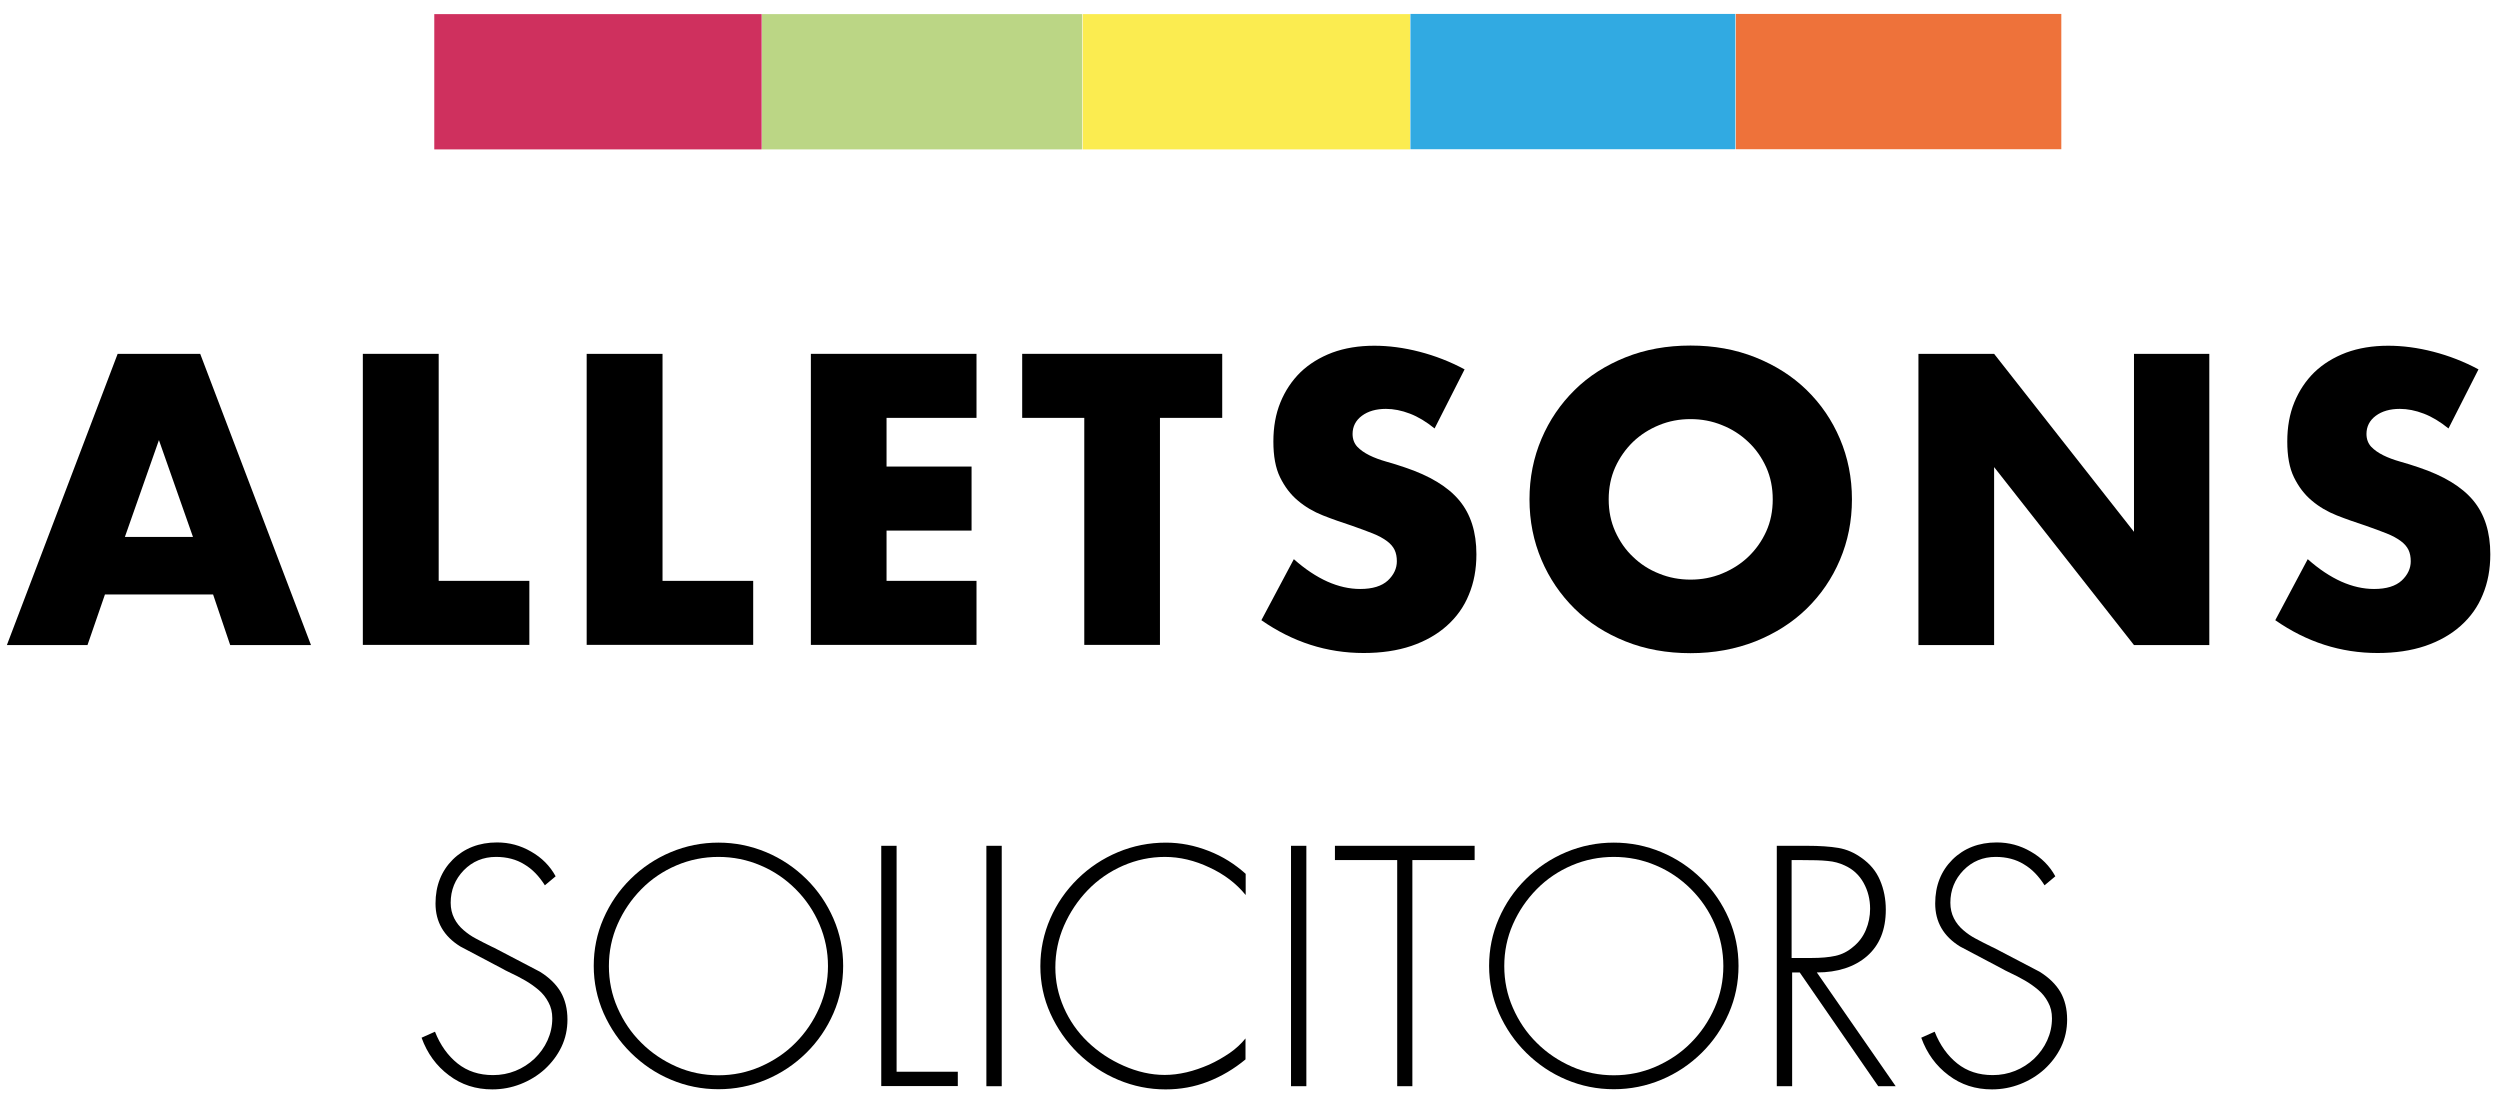 <?xml version="1.0" encoding="utf-8"?>
<!-- Generator: Adobe Illustrator 25.4.1, SVG Export Plug-In . SVG Version: 6.00 Build 0)  -->
<svg version="1.1" id="Layer_1" xmlns="http://www.w3.org/2000/svg" xmlns:xlink="http://www.w3.org/1999/xlink" x="0px" y="0px"
	 viewBox="0 0 1417.3 622.9" style="enable-background:new 0 0 1417.3 622.9;" xml:space="preserve">
<style type="text/css">
	.st0{fill:#CF305E;}
	.st1{fill:#BBD685;}
	.st2{fill:#FBEC50;}
	.st3{fill:#31AAE2;}
	.st4{fill:#EE723A;}
</style>
<g>
	<path d="M120.8,337H59.5l-9.9,28.7H3.9l62.8-165.1h46.8l62.8,165.1h-45.8L120.8,337z M109.4,304.4l-19.3-54.9l-19.3,54.9H109.4z"/>
	<path d="M248.7,200.6v128.7h51.4v36.3h-94.4V200.6H248.7z"/>
	<path d="M375.6,200.6v128.7h51.4v36.3h-94.4V200.6H375.6z"/>
	<path d="M553.6,236.9h-51v27.6h48.2v36.3h-48.2v28.5h51v36.3h-93.9V200.6h93.9V236.9z"/>
	<path d="M657.6,236.9v128.7h-42.9V236.9h-35.2v-36.3h113.4v36.3H657.6z"/>
	<path d="M813.3,242.9c-4.7-3.8-9.3-6.6-14-8.4c-4.7-1.8-9.2-2.7-13.6-2.7c-5.5,0-10.1,1.3-13.6,3.9c-3.5,2.6-5.3,6.1-5.3,10.3
		c0,2.9,0.9,5.3,2.6,7.2c1.8,1.9,4.1,3.5,6.9,4.9c2.8,1.4,6.1,2.6,9.6,3.6c3.6,1,7.1,2.1,10.6,3.3c14,4.7,24.3,10.9,30.8,18.7
		c6.5,7.8,9.7,18,9.7,30.5c0,8.5-1.4,16.1-4.3,23c-2.8,6.9-7,12.7-12.5,17.6c-5.5,4.9-12.2,8.7-20.1,11.4c-8,2.7-17,4-27,4
		c-20.9,0-40.2-6.2-58-18.6l18.4-34.6c6.4,5.7,12.8,9.9,19,12.7c6.3,2.8,12.5,4.2,18.6,4.2c7,0,12.2-1.6,15.7-4.8
		c3.4-3.2,5.1-6.9,5.1-10.9c0-2.5-0.4-4.6-1.3-6.5c-0.9-1.8-2.3-3.5-4.4-5c-2-1.5-4.7-3-8-4.3c-3.3-1.3-7.3-2.8-11.9-4.4
		c-5.5-1.8-11-3.7-16.3-5.8c-5.3-2.1-10.1-4.9-14.2-8.4c-4.2-3.5-7.5-7.9-10.1-13.2c-2.6-5.3-3.8-12.1-3.8-20.3
		c0-8.2,1.3-15.6,4-22.2c2.7-6.6,6.5-12.3,11.4-17.1c4.9-4.7,10.9-8.4,18-11.1c7.1-2.6,15-3.9,23.8-3.9c8.2,0,16.7,1.1,25.6,3.4
		c8.9,2.3,17.4,5.6,25.6,10L813.3,242.9z"/>
	<path d="M867.1,283.1c0-12.3,2.3-23.7,6.8-34.3c4.5-10.6,10.8-19.8,18.8-27.7c8-7.9,17.6-14,28.8-18.5c11.2-4.5,23.5-6.7,36.9-6.7
		c13.3,0,25.5,2.2,36.8,6.7c11.2,4.5,20.9,10.6,29,18.5c8.1,7.9,14.4,17.1,18.9,27.7c4.5,10.6,6.8,22,6.8,34.3
		c0,12.3-2.3,23.7-6.8,34.3c-4.5,10.6-10.8,19.8-18.9,27.7c-8.1,7.9-17.8,14-29,18.5c-11.2,4.4-23.5,6.7-36.8,6.7
		c-13.4,0-25.7-2.2-36.9-6.7c-11.2-4.5-20.8-10.6-28.8-18.5c-8-7.9-14.3-17.1-18.8-27.7C869.4,306.8,867.1,295.4,867.1,283.1z
		 M912,283.1c0,6.6,1.2,12.6,3.7,18.2c2.5,5.5,5.8,10.4,10.1,14.4c4.2,4.1,9.2,7.3,14.8,9.5c5.6,2.3,11.6,3.4,17.8,3.4
		c6.3,0,12.2-1.1,17.8-3.4c5.6-2.3,10.6-5.4,14.9-9.5c4.3-4.1,7.7-8.9,10.2-14.4c2.5-5.5,3.7-11.6,3.7-18.2c0-6.6-1.2-12.6-3.7-18.2
		c-2.5-5.5-5.9-10.4-10.2-14.4c-4.3-4.1-9.3-7.3-14.9-9.5c-5.6-2.3-11.6-3.4-17.8-3.4c-6.3,0-12.2,1.1-17.8,3.4
		c-5.6,2.3-10.5,5.4-14.8,9.5c-4.2,4.1-7.6,8.9-10.1,14.4C913.2,270.5,912,276.6,912,283.1z"/>
	<path d="M1087.6,365.7V200.6h42.9l79.3,100.9V200.6h42.7v165.1h-42.7l-79.3-100.9v100.9H1087.6z"/>
	<path d="M1388.1,242.9c-4.7-3.8-9.3-6.6-14-8.4c-4.7-1.8-9.2-2.7-13.6-2.7c-5.5,0-10.1,1.3-13.6,3.9c-3.5,2.6-5.3,6.1-5.3,10.3
		c0,2.9,0.9,5.3,2.6,7.2c1.8,1.9,4.1,3.5,6.9,4.9c2.8,1.4,6.1,2.6,9.6,3.6c3.6,1,7.1,2.1,10.6,3.3c14,4.7,24.3,10.9,30.8,18.7
		c6.5,7.8,9.7,18,9.7,30.5c0,8.5-1.4,16.1-4.3,23c-2.8,6.9-7,12.7-12.5,17.6c-5.5,4.9-12.2,8.7-20.1,11.4c-8,2.7-17,4-27,4
		c-20.9,0-40.2-6.2-58-18.6l18.4-34.6c6.4,5.7,12.8,9.9,19,12.7c6.3,2.8,12.5,4.2,18.6,4.2c7,0,12.2-1.6,15.7-4.8
		c3.4-3.2,5.1-6.9,5.1-10.9c0-2.5-0.4-4.6-1.3-6.5c-0.9-1.8-2.3-3.5-4.4-5c-2-1.5-4.7-3-8-4.3c-3.3-1.3-7.3-2.8-11.9-4.4
		c-5.5-1.8-11-3.7-16.3-5.8c-5.3-2.1-10.1-4.9-14.2-8.4c-4.2-3.5-7.5-7.9-10.1-13.2c-2.6-5.3-3.8-12.1-3.8-20.3
		c0-8.2,1.3-15.6,4-22.2c2.7-6.6,6.5-12.3,11.4-17.1c4.9-4.7,10.9-8.4,18-11.1c7.1-2.6,15-3.9,23.8-3.9c8.2,0,16.7,1.1,25.6,3.4
		c8.9,2.3,17.4,5.6,25.6,10L1388.1,242.9z"/>
</g>
<g>
	<path d="M308.9,501.9c-3.3-5.2-7.1-9.2-11.7-11.9c-4.5-2.8-9.9-4.2-16-4.2c-7.2,0-13.3,2.5-18.3,7.6c-4.9,5.1-7.4,11.2-7.4,18.4
		c0,3.3,0.7,6.2,2,8.8c1.3,2.6,3.1,4.8,5.3,6.7c2.2,1.9,4.5,3.5,7,4.8c2.4,1.3,5.5,2.9,9.2,4.7l1.1,0.5l26,13.6
		c5.3,3.3,9.2,7.1,11.8,11.5c2.5,4.4,3.8,9.6,3.8,15.6c0,5.5-1.1,10.7-3.4,15.5c-2.3,4.8-5.5,9-9.5,12.7c-4,3.6-8.6,6.4-13.7,8.4
		c-5.1,2-10.5,3-16,3c-9.3,0-17.5-2.6-24.6-8c-7.1-5.3-12.3-12.4-15.5-21.3l7.6-3.4c3,7.6,7.3,13.6,12.8,18
		c5.5,4.4,12.2,6.6,20.1,6.6c4.5,0,8.7-0.8,12.7-2.4c4-1.6,7.6-3.9,10.8-6.9c3.1-3,5.6-6.4,7.4-10.4c1.8-4,2.7-8.1,2.7-12.5
		c0-3.4-0.7-6.4-2.2-9.1c-1.4-2.7-3.3-5.1-5.7-7.1c-2.4-2-4.8-3.7-7.4-5.2c-2.6-1.5-5.8-3.2-9.7-5c-1.2-0.6-2.1-1-2.5-1.3l-24.6-13
		c-9.4-5.8-14.1-13.9-14.1-24.4c0-10.1,3.3-18.4,9.8-24.9c6.5-6.4,14.9-9.7,25.1-9.7c6.9,0,13.3,1.7,19.3,5.2
		c6,3.4,10.7,8.1,13.9,14L308.9,501.9z"/>
	<path d="M434.3,483.1c8.6,3.6,16.2,8.7,22.8,15.2c6.6,6.5,11.7,14,15.4,22.5c3.7,8.5,5.5,17.4,5.5,26.8c0,9.4-1.8,18.3-5.5,26.8
		c-3.7,8.5-8.8,16-15.4,22.5c-6.6,6.5-14.2,11.6-22.8,15.2c-8.6,3.6-17.6,5.4-27,5.4s-18.4-1.8-26.9-5.4
		c-8.6-3.6-16.1-8.7-22.7-15.2c-6.6-6.5-11.7-14-15.5-22.5c-3.7-8.5-5.6-17.4-5.6-26.8c0-9.4,1.8-18.3,5.5-26.8
		c3.7-8.5,8.8-16,15.4-22.5c6.6-6.5,14.2-11.6,22.8-15.2c8.6-3.6,17.6-5.4,27-5.4S425.6,479.5,434.3,483.1z M383.5,490.6
		c-7.5,3.2-14.2,7.7-19.9,13.5c-5.7,5.8-10.2,12.4-13.5,19.9c-3.3,7.5-4.9,15.4-4.9,23.7c0,8.3,1.6,16.2,4.9,23.7
		c3.3,7.5,7.7,14.1,13.5,19.8c5.7,5.7,12.4,10.2,19.9,13.5c7.5,3.3,15.5,4.9,23.8,4.9s16.2-1.6,23.8-4.9c7.5-3.3,14.2-7.7,19.9-13.5
		c5.7-5.7,10.2-12.4,13.5-19.9c3.3-7.5,4.9-15.4,4.9-23.6c0-8.2-1.6-16.1-4.8-23.6c-3.2-7.5-7.7-14.2-13.5-20
		c-5.8-5.8-12.4-10.3-20-13.5c-7.5-3.2-15.5-4.8-23.8-4.8S391,487.4,383.5,490.6z"/>
	<path d="M508.3,607.6H543v8.1h-43.4V479.5h8.7V607.6z"/>
	<path d="M567.9,615.8h-8.7V479.5h8.7V615.8z"/>
	<path d="M706.1,507.3c-5.2-6.4-12-11.6-20.4-15.5c-8.4-4-16.9-6-25.3-6c-8.3,0-16.2,1.7-23.8,5c-7.5,3.3-14.2,7.9-19.9,13.8
		c-5.7,5.9-10.2,12.7-13.5,20.2c-3.3,7.6-4.9,15.5-4.9,23.7c0,7.8,1.6,15.4,4.8,22.7c3.2,7.3,7.7,13.8,13.5,19.4
		c5.9,5.7,12.7,10.2,20.4,13.6c7.7,3.4,15.5,5.2,23.3,5.2c4,0,8.1-0.5,12.4-1.5c4.3-1,8.5-2.5,12.7-4.3c4.2-1.9,8-4.1,11.7-6.6
		c3.6-2.5,6.6-5.3,9-8.3v11.9c-6.5,5.4-13.6,9.6-21.3,12.6c-7.7,3-15.7,4.4-24,4.4c-9.3,0-18.2-1.8-26.8-5.4
		c-8.6-3.6-16.2-8.7-22.9-15.2c-6.6-6.5-11.8-14-15.6-22.4c-3.8-8.4-5.7-17.4-5.7-26.8c0-9.5,1.9-18.5,5.6-27
		c3.7-8.5,8.9-16,15.5-22.5c6.6-6.5,14.3-11.6,22.9-15.2c8.6-3.6,17.7-5.4,27.2-5.4c8.2,0,16.3,1.6,24.2,4.7c8,3.1,14.9,7.5,21,13
		V507.3z"/>
	<path d="M740.6,615.8h-8.7V479.5h8.7V615.8z"/>
	<path d="M800.8,615.8h-8.7V487.6h-35.3v-8.1H836v8.1h-35.3V615.8z"/>
	<path d="M941.9,483.1c8.6,3.6,16.2,8.7,22.8,15.2c6.6,6.5,11.7,14,15.4,22.5c3.7,8.5,5.5,17.4,5.5,26.8c0,9.4-1.8,18.3-5.5,26.8
		c-3.7,8.5-8.8,16-15.4,22.5c-6.6,6.5-14.2,11.6-22.8,15.2c-8.6,3.6-17.6,5.4-27,5.4s-18.4-1.8-26.9-5.4
		c-8.6-3.6-16.1-8.7-22.7-15.2c-6.6-6.5-11.7-14-15.5-22.5c-3.7-8.5-5.6-17.4-5.6-26.8c0-9.4,1.8-18.3,5.5-26.8
		c3.7-8.5,8.8-16,15.4-22.5c6.6-6.5,14.2-11.6,22.8-15.2c8.6-3.6,17.6-5.4,27-5.4S933.3,479.5,941.9,483.1z M891.1,490.6
		c-7.5,3.2-14.2,7.7-19.9,13.5c-5.7,5.8-10.2,12.4-13.5,19.9c-3.3,7.5-4.9,15.4-4.9,23.7c0,8.3,1.6,16.2,4.9,23.7
		c3.3,7.5,7.7,14.1,13.5,19.8c5.7,5.7,12.4,10.2,19.9,13.5c7.5,3.3,15.5,4.9,23.8,4.9s16.2-1.6,23.8-4.9c7.5-3.3,14.2-7.7,19.9-13.5
		c5.7-5.7,10.2-12.4,13.5-19.9c3.3-7.5,4.9-15.4,4.9-23.6c0-8.2-1.6-16.1-4.8-23.6c-3.2-7.5-7.7-14.2-13.5-20
		c-5.8-5.8-12.4-10.3-20-13.5c-7.5-3.2-15.5-4.8-23.8-4.8S898.6,487.4,891.1,490.6z"/>
	<path d="M1074.7,615.8h-9.9l-44.5-64.5h-4.3v64.5h-8.7V479.5h17c7.2,0,13.2,0.4,17.9,1.2c4.7,0.8,9.1,2.7,13.2,5.7
		c4.7,3.3,8.2,7.4,10.4,12.6c2.2,5.1,3.3,10.7,3.3,16.7c0,11.5-3.6,20.2-10.7,26.4c-7.1,6.1-16.6,9.2-28.4,9.2L1074.7,615.8z
		 M1026.9,543.1c5.4,0,10-0.4,13.6-1.2c3.7-0.8,7.1-2.5,10.2-5.2c3.1-2.5,5.5-5.7,7.1-9.5c1.6-3.8,2.4-7.8,2.4-12
		c0-5.3-1.2-10.2-3.7-14.7c-2.5-4.5-6.1-7.8-10.8-9.9c-2.8-1.3-5.9-2.2-9.5-2.5c-3.6-0.4-8.5-0.5-14.9-0.5h-5.6v55.5H1026.9z"/>
	<path d="M1159.1,501.9c-3.3-5.2-7.1-9.2-11.7-11.9c-4.5-2.8-9.9-4.2-16-4.2c-7.2,0-13.3,2.5-18.3,7.6c-4.9,5.1-7.4,11.2-7.4,18.4
		c0,3.3,0.7,6.2,2,8.8c1.3,2.6,3.1,4.8,5.3,6.7c2.2,1.9,4.5,3.5,7,4.8c2.4,1.3,5.5,2.9,9.2,4.7l1.1,0.5l26,13.6
		c5.3,3.3,9.2,7.1,11.8,11.5c2.5,4.4,3.8,9.6,3.8,15.6c0,5.5-1.1,10.7-3.4,15.5c-2.3,4.8-5.5,9-9.5,12.7c-4,3.6-8.6,6.4-13.7,8.4
		c-5.1,2-10.5,3-16,3c-9.3,0-17.5-2.6-24.6-8c-7.1-5.3-12.3-12.4-15.5-21.3l7.6-3.4c3,7.6,7.3,13.6,12.8,18
		c5.5,4.4,12.2,6.6,20.1,6.6c4.5,0,8.7-0.8,12.7-2.4c4-1.6,7.6-3.9,10.8-6.9c3.1-3,5.6-6.4,7.4-10.4c1.8-4,2.7-8.1,2.7-12.5
		c0-3.4-0.7-6.4-2.2-9.1c-1.4-2.7-3.3-5.1-5.7-7.1c-2.4-2-4.8-3.7-7.4-5.2c-2.6-1.5-5.8-3.2-9.7-5c-1.2-0.6-2.1-1-2.5-1.3l-24.6-13
		c-9.4-5.8-14.1-13.9-14.1-24.4c0-10.1,3.3-18.4,9.8-24.9c6.5-6.4,14.9-9.7,25.1-9.7c6.9,0,13.3,1.7,19.3,5.2
		c6,3.4,10.7,8.1,13.9,14L1159.1,501.9z"/>
</g>
<rect x="246.2" y="8" class="st0" width="185.6" height="76.7"/>
<rect x="432" y="8" class="st1" width="181.5" height="76.7"/>
<rect x="613.8" y="8" class="st2" width="185.6" height="76.7"/>
<rect x="799.6" y="7.9" class="st3" width="184.2" height="76.7"/>
<rect x="984.1" y="7.9" class="st4" width="184.5" height="76.7"/>
</svg>
